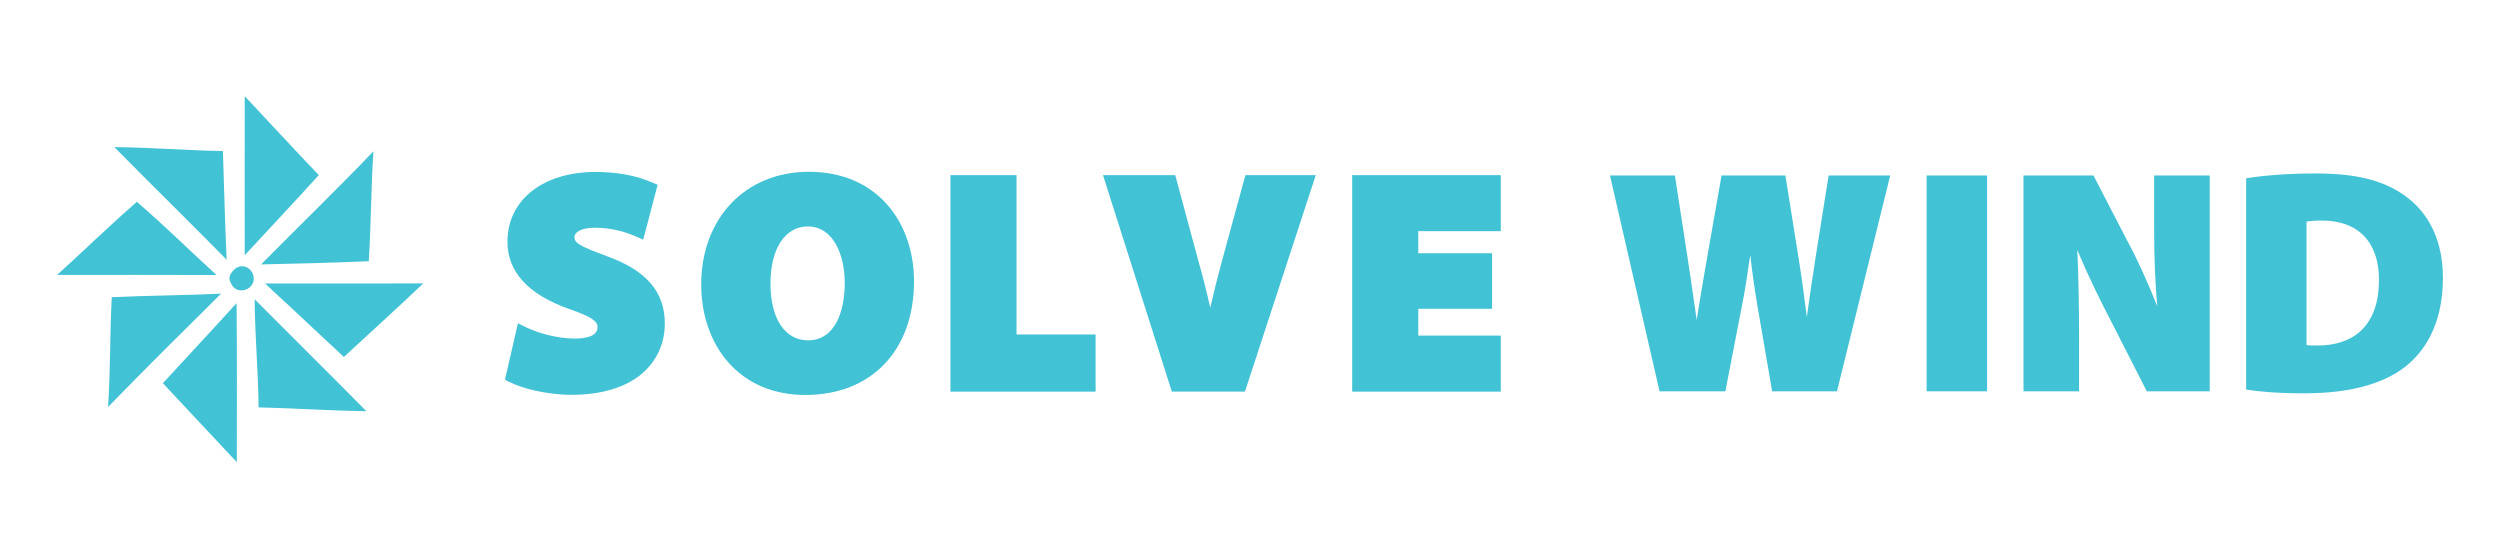 <?xml version="1.0" encoding="UTF-8"?><svg id="Capa_10" xmlns="http://www.w3.org/2000/svg" width="1780.34" height="397.62" viewBox="0 0 1780.34 397.62"><defs><style>.cls-1{fill:#42c3d5;}</style></defs><path class="cls-1" d="M174.28,68.5c17.64,18.69,34.96,37.65,52.75,56.19-17.37,19.25-35.25,38.02-52.77,57.1.07-37.77-.12-75.52.02-113.29h0Z"/><path class="cls-1" d="M81.39,104.76c25.81.2,51.55,2.4,77.36,2.81.81,25.79,1.49,51.6,2.67,77.38-26.54-26.86-53.48-53.33-80.02-80.19h0Z"/><path class="cls-1" d="M265.95,107.72c-1.79,26.08-1.64,52.23-3.33,78.31-25.57,1.08-51.11,1.76-76.7,2.28,26.59-26.94,53.87-53.23,80.02-80.59h0Z"/><path class="cls-1" d="M97.44,143.73c19.5,16.68,37.77,34.86,56.76,52.13-37.85-.12-75.69-.12-113.54-.05,19.01-17.25,37.43-35.23,56.78-52.08h0Z"/><path class="cls-1" d="M167.7,191.19c6.36-4.57,13.92,1.44,12.94,8.54-1.44,7.83-12.57,9.96-16,2.35-2.79-4.8-.49-7.63,3.06-10.89h0Z"/><path class="cls-1" d="M188.79,201.86c37.53.1,75.08,0,112.61-.05-18.59,17.74-37.68,34.96-56.54,52.4-16.93-15.71-33.64-31.61-50.64-47.22-1.81-1.71-3.62-3.43-5.43-5.14h0Z"/><path class="cls-1" d="M157.43,209.15c-26.98,26.72-54.04,53.45-80.49,80.71,1.74-26.05,1.27-52.13,2.64-78.21,25.96-1.22,51.91-1.32,77.85-2.5h0Z"/><path class="cls-1" d="M181.35,213.13c26.42,26.62,53.19,52.92,79.51,79.66-25.59-.24-51.13-2.13-76.72-2.67-.2-25.71-2.67-51.3-2.79-76.99h0Z"/><path class="cls-1" d="M168.49,215.87c.39,37.75.15,75.5.17,113.25-17.64-18.67-35.08-37.5-52.67-56.22,17.47-19.03,35.13-37.87,52.5-57.03h0Z"/><path class="cls-1" d="M432.72,182.65c-17.87-6.67-23.64-9.2-23.64-13.61,0-4.16,5.71-6.85,14.56-6.85,13.6,0,23.75,3.77,30.21,6.61l4.23,1.86,10.22-39.03-3.08-1.36c-11.95-5.26-25.4-7.82-41.14-7.82-37.51,0-62.71,19.97-62.71,49.68,0,21.45,14.7,37.54,43.74,47.84,17.1,5.83,20.44,9.19,20.44,13.03,0,7.05-10.07,8.1-16.08,8.1-13.92,0-27.8-4.47-36.16-8.65l-4.48-2.24-9.24,40.21,2.72,1.4c8.71,4.5,26.46,9.34,44.84,9.34,20.88,0,38.06-5.12,49.71-14.82,10.69-8.9,16.58-21.65,16.58-35.9,0-22.44-12.94-37.64-40.71-47.81Z"/><path class="cls-1" d="M632.1,146.03c-13.5-15.5-32.9-23.7-56.1-23.7-45.13,0-76.65,33.04-76.65,80.34,0,21.51,6.78,41.1,19.1,55.17,13.43,15.33,32.48,23.44,55.11,23.44,46.99,0,77.35-31.77,77.35-80.94,0-21.09-6.68-40.38-18.82-54.31ZM575.24,161.26c18.19,0,26.33,20.26,26.33,40.33s-6.86,40.76-26.11,40.76c-16.51,0-26.77-15.47-26.77-40.38s10.42-40.71,26.55-40.71Z"/><polygon class="cls-1" points="723.9 238.18 723.9 124.72 676.84 124.72 676.84 278.89 780.22 278.89 780.22 238.18 723.9 238.18"/><path class="cls-1" d="M886.9,124.72l-16.69,61.07c-3.17,11.66-5.94,22.67-8.34,33.29-2.4-10.75-5.19-21.72-8.63-33.93l-16.31-60.43h-51.44l49,154.17h52.08l50.44-154.17h-50.12Z"/><polygon class="cls-1" points="1010 238.99 1010 219.91 1062.57 219.91 1062.57 180.34 1010 180.34 1010 164.62 1068.76 164.62 1068.76 124.72 962.94 124.72 962.94 278.89 1068.76 278.89 1068.76 238.99 1010 238.99"/><path class="cls-1" d="M1302.24,124.96l-9.03,56.64c-2.26,14.66-4.58,29.73-6.5,44.21-1.72-13.7-3.46-27.03-5.79-41.53l-9.48-59.33h-45.47l-9.94,56.62c-2.81,15.99-5.52,31.61-7.74,46.41-.51-3.53-1.04-7.21-1.58-10.98-1.67-11.63-3.39-23.65-5.15-34.89l-8.8-57.15h-46.24l35.29,153.7h46.89l11.63-60.05c2.31-11.27,4.03-22.83,6.08-37.05,1.45,12.79,3.1,24.44,5.21,36.84l10.39,60.26h46.16l37.91-153.7h-43.85Z"/><rect class="cls-1" x="1372.01" y="124.96" width="43.06" height="153.7"/><path class="cls-1" d="M1534.03,124.96v37c0,21.74.72,39.84,2.26,56.23-6.68-16.96-14.37-33.83-21.1-46.18l-24.35-47.05h-49.84v153.7h39.59v-38.4c0-22.47-.42-43.41-1.26-62.33,8.22,19.95,18.11,39.5,23.52,49.81l25.97,50.93h44.8V124.96h-39.59Z"/><path class="cls-1" d="M1711.77,138.78c-15.57-10.69-34.38-15.25-62.89-15.25-17.81,0-35.39,1.19-48.24,3.27l-1.09.18v150.46l1.1.17c7.44,1.13,20.49,2.48,40.44,2.48,31.45,0,55.57-6.35,71.7-18.88,12.27-9.57,26.9-28.31,26.9-63.29,0-26.08-9.65-46.53-27.91-59.14ZM1649.83,246.04c-2.25,0-5.21,0-7.28-.25v-87.96c1.86-.35,5.28-.76,11.03-.76,25.78,0,40.57,15.36,40.57,42.14,0,15.68-4.12,27.7-12.26,35.73-7.54,7.44-18.62,11.27-32.06,11.11Z"/></svg>